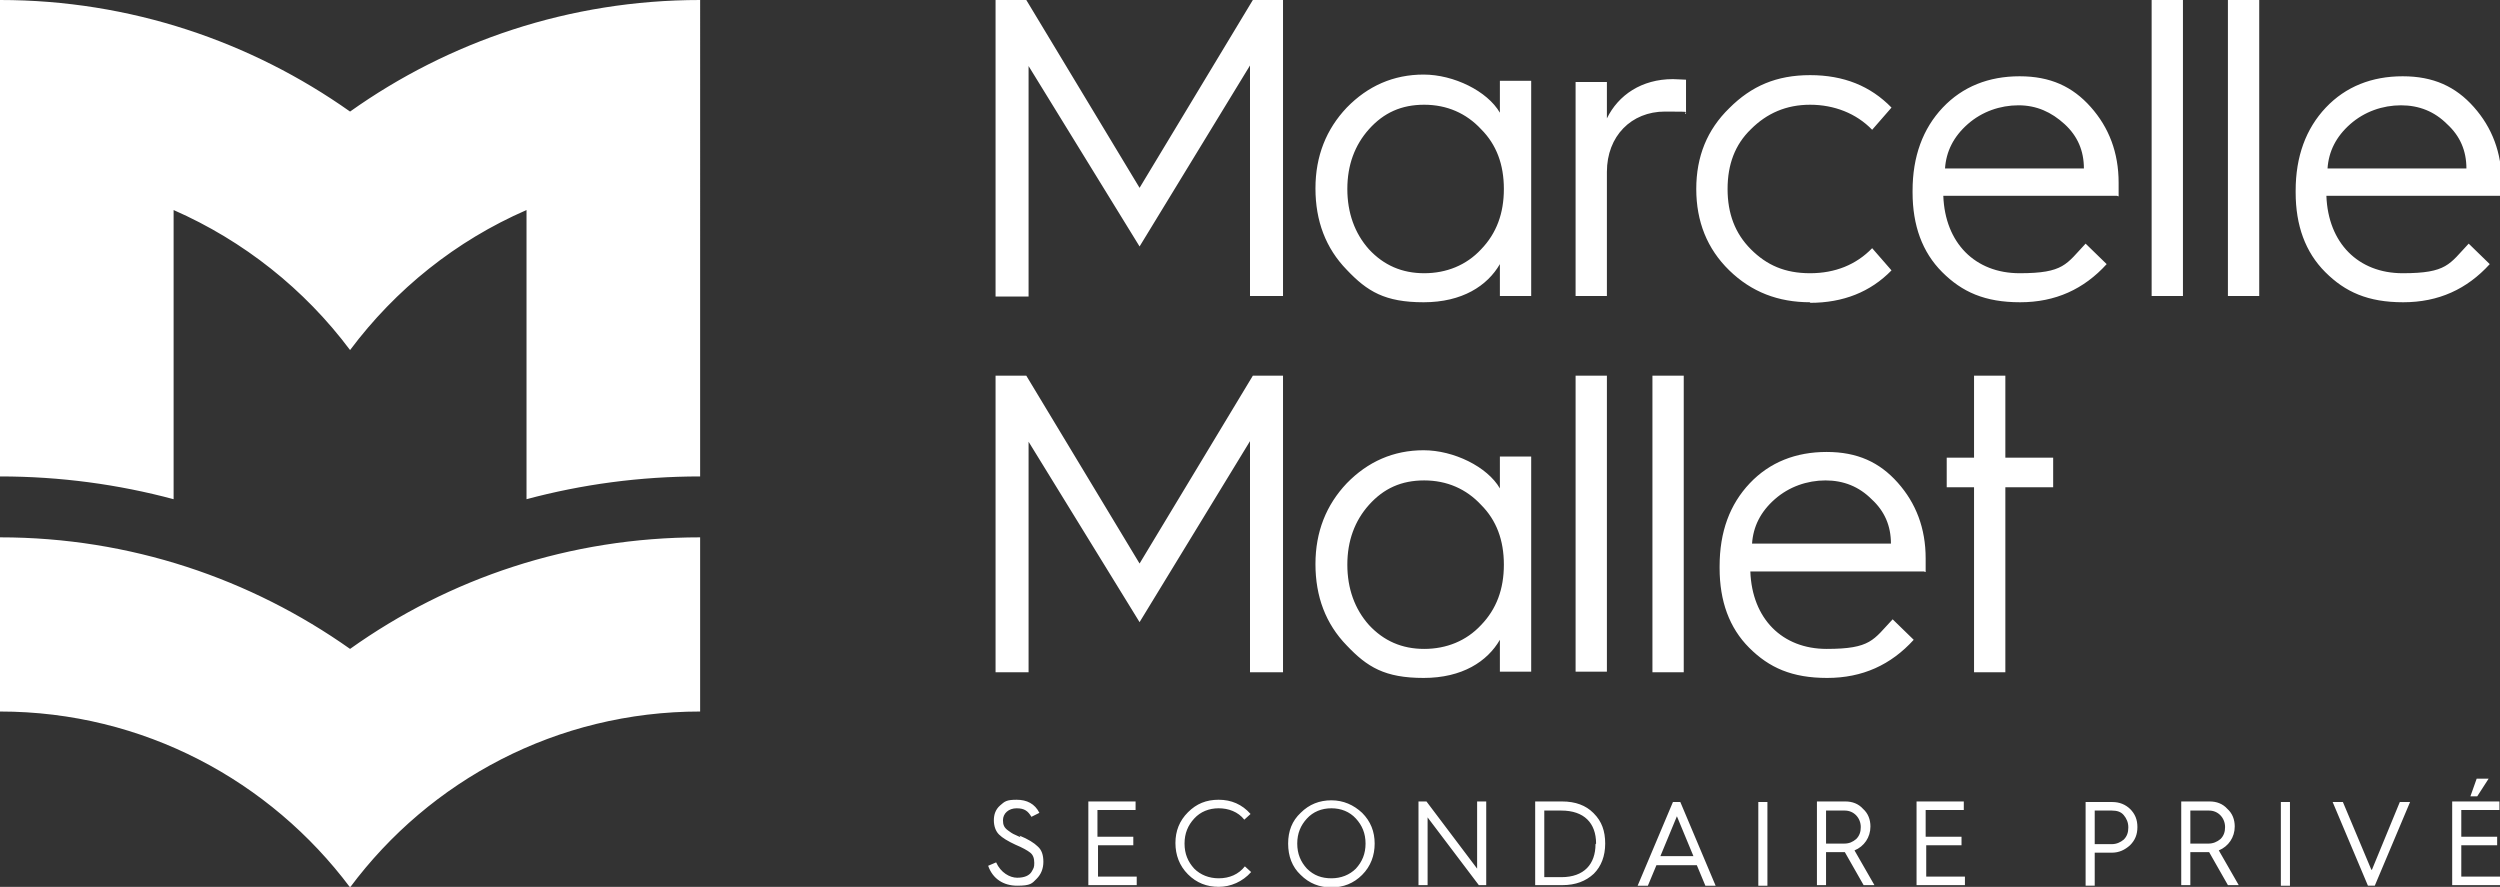 <?xml version="1.0" encoding="UTF-8"?>
<svg id="Logo" xmlns="http://www.w3.org/2000/svg" version="1.1" viewBox="0 0 439.2 155.8">
  <rect x="0" y="0" width="439.2" height="155.8" fill="#333333" stroke="none"/>
  <!-- Generator: Adobe Illustrator 30.0.0, SVG Export Plug-In . SVG Version: 2.1.1 Build 123)  -->
  <defs>
    <style>
      .st0 {
        fill: #fff;
      }
    </style>
  </defs>
  <path class="st0" d="M220.1,0h5.3v52h-5.8V11.5l-19.4,31.8-19.5-31.7v40.5h-5.8V0h5.4l19.9,33L220.1,0ZM269,14.4v37.6h-5.5v-5.6c-2.2,3.8-6.6,6.7-13.4,6.7s-9.9-1.9-13.5-5.7c-3.7-3.8-5.5-8.6-5.5-14.3s1.9-10.4,5.5-14.2c3.7-3.8,8.2-5.8,13.5-5.8s11.2,2.9,13.4,6.7v-5.6h5.5ZM264.2,33.2c0-4.3-1.3-7.8-4-10.5-2.6-2.8-6-4.3-10-4.3s-7.1,1.4-9.7,4.3c-2.5,2.8-3.8,6.3-3.8,10.5s1.3,7.8,3.8,10.6c2.6,2.8,5.8,4.2,9.7,4.2s7.4-1.4,10-4.2c2.7-2.8,4-6.3,4-10.6ZM282.3,30.2c0-6.3,4.3-10.6,10.2-10.6s2.8.1,3.7.4v-6c-.7,0-1.5-.1-2.3-.1-5.5,0-9.6,2.8-11.6,6.9v-6.4h-5.5v37.6h5.5v-21.9h0ZM318,53.2c5.8,0,10.6-1.9,14.3-5.7l-3.4-3.9c-2.8,2.9-6.5,4.4-10.9,4.4s-7.6-1.4-10.4-4.2c-2.8-2.8-4.1-6.3-4.1-10.6s1.3-7.8,4.1-10.5c2.8-2.8,6.2-4.3,10.4-4.3s8.1,1.5,10.9,4.4l3.4-3.9c-3.7-3.8-8.4-5.7-14.3-5.7s-10.3,1.9-14.2,5.8c-3.9,3.8-5.8,8.5-5.8,14.2s1.9,10.5,5.8,14.3c3.9,3.8,8.6,5.6,14.2,5.6ZM371.9,34.4h-30.5c.3,8.3,5.6,13.6,13.4,13.6s8.2-1.6,11.6-5.2l3.7,3.6c-4,4.4-9,6.7-15.2,6.7s-10.2-1.8-13.7-5.3c-3.5-3.5-5.2-8.2-5.2-14v-.3c0-6,1.8-10.9,5.3-14.6,3.5-3.7,8.1-5.5,13.5-5.5s9.3,1.8,12.5,5.4c3.2,3.6,4.9,8,4.9,13.3s0,1.6,0,2.4ZM366.1,29.6c0-3.1-1.1-5.7-3.4-7.8s-4.9-3.3-8.1-3.3-6.4,1.1-8.9,3.3c-2.5,2.2-3.8,4.8-4,7.8h24.3ZM383.5,0h-5.5v52h5.5V0ZM396.9,0h-5.5v52h5.5V0ZM439.2,34.4h-30.5c.3,8.3,5.6,13.6,13.4,13.6s8.2-1.6,11.6-5.2l3.7,3.6c-4,4.4-9,6.7-15.2,6.7s-10.2-1.8-13.7-5.3c-3.5-3.5-5.2-8.2-5.2-14v-.3c0-6,1.8-10.9,5.3-14.6,3.5-3.7,8.1-5.5,13.5-5.5s9.3,1.8,12.5,5.4c3.2,3.6,4.9,8,4.9,13.3s0,1.6,0,2.4ZM433.3,29.6c0-3.1-1.1-5.7-3.4-7.8-2.2-2.2-4.9-3.3-8.1-3.3s-6.4,1.1-8.9,3.3c-2.5,2.2-3.8,4.8-4,7.8h24.3ZM200.2,99l-19.9-33h-5.4v52.1h5.8v-40.5l19.5,31.7,19.4-31.8v40.6h5.8v-52.1h-5.3l-19.9,33ZM269,80.4v37.6h-5.5v-5.6c-2.2,3.8-6.6,6.7-13.4,6.7s-9.9-1.9-13.5-5.7c-3.7-3.8-5.5-8.6-5.5-14.3s1.9-10.4,5.5-14.2c3.7-3.8,8.2-5.8,13.5-5.8s11.2,2.9,13.4,6.7v-5.6h5.5ZM264.2,99.2c0-4.3-1.3-7.8-4-10.5-2.6-2.8-6-4.3-10-4.3s-7.1,1.4-9.7,4.3c-2.5,2.8-3.8,6.3-3.8,10.5s1.3,7.8,3.8,10.6c2.6,2.8,5.8,4.2,9.7,4.2s7.4-1.4,10-4.2c2.7-2.8,4-6.3,4-10.6ZM276.8,118h5.5v-52h-5.5v52ZM295.8,66h-5.5v52.1h5.5v-52.1ZM338,100.4h-30.5c.3,8.3,5.6,13.6,13.4,13.6s8.2-1.6,11.6-5.2l3.7,3.6c-4,4.4-9,6.7-15.2,6.7s-10.2-1.8-13.7-5.3c-3.5-3.5-5.2-8.2-5.2-14v-.3c0-6.1,1.8-10.9,5.3-14.6,3.5-3.7,8.1-5.5,13.5-5.5s9.3,1.8,12.5,5.4c3.2,3.6,4.9,8,4.9,13.3,0,.8,0,1.7,0,2.4ZM332.2,95.5c0-3.1-1.1-5.7-3.4-7.8-2.2-2.2-4.9-3.3-8.1-3.3s-6.4,1.1-8.9,3.3c-2.5,2.2-3.8,4.8-4,7.8,0,0,24.3,0,24.3,0ZM352.3,66h-5.5v14.4h-4.8v5.2h4.8v32.5h5.5v-32.5h8.4v-5.2h-8.4v-14.4ZM179.3,147.1l-1.3-.6c-.2-.1-.5-.3-.9-.6-.7-.5-.9-1-.9-1.8,0-1.2,1-2.1,2.4-2.1s2,.5,2.6,1.5l1.4-.7c-.8-1.6-2.2-2.3-4-2.3s-2.1.3-2.9,1c-.8.7-1.1,1.6-1.1,2.6s.3,1.9.9,2.5c.6.6,1.6,1.2,2.9,1.8,1.2.5,2.1,1,2.6,1.4.5.4.7,1,.7,1.8s-.1.9-.5,1.6c-.4.6-1.2,1-2.5,1s-2.9-.9-3.7-2.7l-1.4.6c.8,2.3,2.7,3.5,5.1,3.5s2.6-.4,3.4-1.2c.8-.8,1.2-1.8,1.2-3s-.3-2.1-1-2.7c-.6-.6-1.7-1.3-3.2-1.9ZM192.8,148.5h6.3v-1.5h-6.3v-4.7h6.7v-1.5h-8.3v14.7h8.5v-1.5h-6.8v-5.5ZM214.1,154.3c-1.7,0-3.2-.6-4.3-1.7-1.1-1.2-1.7-2.6-1.7-4.4s.6-3.2,1.7-4.4c1.1-1.2,2.6-1.8,4.3-1.8s3.4.6,4.5,2l1.1-1c-1.5-1.7-3.4-2.5-5.6-2.5s-3.9.7-5.4,2.2c-1.5,1.5-2.2,3.3-2.2,5.4s.7,4,2.2,5.5c1.5,1.5,3.3,2.2,5.4,2.2s4.2-.9,5.7-2.6l-1.1-1c-1.1,1.4-2.7,2.1-4.6,2.1ZM239.3,142.8c1.5,1.5,2.2,3.3,2.2,5.4s-.7,4-2.2,5.5c-1.5,1.5-3.3,2.2-5.4,2.2s-3.9-.7-5.4-2.2c-1.5-1.4-2.2-3.3-2.2-5.5s.7-4,2.2-5.4c1.5-1.5,3.3-2.2,5.4-2.2,2.1,0,3.9.8,5.4,2.2ZM239.9,148.2c0-1.8-.6-3.2-1.7-4.4-1.1-1.2-2.6-1.8-4.3-1.8s-3.2.6-4.3,1.8c-1.1,1.2-1.7,2.6-1.7,4.4s.6,3.2,1.7,4.4c1.2,1.2,2.6,1.7,4.3,1.7s3.2-.6,4.3-1.7c1.1-1.2,1.7-2.6,1.7-4.4ZM259.5,152.6l-8.9-11.8h-1.4v14.7h1.6v-11.9l9,11.9h1.3v-14.7h-1.6v11.8ZM280,142.9c1.4,1.4,2,3.1,2,5.3s-.7,4-2,5.3c-1.4,1.3-3.2,2-5.5,2h-4.8v-14.7h4.7c2.4,0,4.2.7,5.5,2ZM280.4,148.2c0-3.6-2.1-5.8-6.1-5.8h-3v11.7h3c4,0,6-2.3,6-5.8ZM295.2,140.9l6.2,14.7h-1.8l-1.5-3.6h-7.1l-1.5,3.6h-1.8l6.2-14.7h1.3ZM297.5,150.4l-2.9-7-2.9,7h5.9ZM308.9,155.6h1.6v-14.7h-1.6v14.7ZM325.8,149.4l3.5,6.1h-1.9l-3.3-5.8h-3.3v5.8h-1.6v-14.7h5c1.2,0,2.3.4,3.1,1.3.9.8,1.3,1.9,1.3,3.1,0,1.9-1.1,3.5-2.8,4.2ZM326.1,147.4c.6-.6.8-1.3.8-2.1,0-1.6-1.2-2.9-2.8-2.9h-3.3v5.8h3.2c.9,0,1.5-.3,2.1-.8ZM338.3,148.5h6.3v-1.5h-6.3v-4.7h6.7v-1.5h-8.3v14.7h8.5v-1.5h-6.8v-5.5ZM374.2,142.1c.9.9,1.3,1.9,1.3,3.2s-.4,2.3-1.3,3.2c-.9.8-1.9,1.3-3.2,1.3h-3v5.8h-1.6v-14.7h4.7c1.2,0,2.3.4,3.2,1.3ZM373.9,145.3c0-.8-.3-1.5-.8-2.1-.5-.6-1.2-.8-2.1-.8h-3v5.9h3c.8,0,1.5-.3,2.1-.8.6-.6.8-1.3.8-2.1ZM389.8,149.4l3.5,6.1h-1.9l-3.3-5.8h-3.3v5.8h-1.6v-14.7h5c1.2,0,2.3.4,3.1,1.3.9.8,1.3,1.9,1.3,3.1,0,1.9-1.1,3.5-2.8,4.2ZM390.1,147.4c.6-.6.8-1.3.8-2.1,0-1.6-1.2-2.9-2.8-2.9h-3.3v5.8h3.2c.8,0,1.5-.3,2.1-.8ZM400.7,155.6h1.6v-14.7h-1.6v14.7ZM416.6,152.8l-5-11.9h-1.8l6.2,14.7h1.2l6.2-14.7h-1.8l-4.9,11.9ZM437.2,136.8h-2.1l-1.1,3.1h1.2l2-3.1ZM432.4,154v-5.5h6.3v-1.5h-6.3v-4.7h6.7v-1.5h-8.3v14.7h8.5v-1.5h-6.8ZM0,94.4v30.6c25.2,0,47.5,12.2,61.5,30.9,14-18.8,36.3-30.9,61.5-30.9v-30.6c-22.9,0-44.1,7.2-61.5,19.6-17.4-12.3-38.6-19.6-61.5-19.6ZM61.5,19.6C44.1,7.3,22.9,0,0,0v83.7c10.6,0,20.8,1.4,30.5,4v-50.8c12.3,5.4,23,13.9,31,24.6,8-10.7,18.6-19.2,31-24.6v50.8c9.7-2.6,19.9-4,30.5-4V0C100,0,78.8,7.3,61.5,19.6Z"/>
</svg>